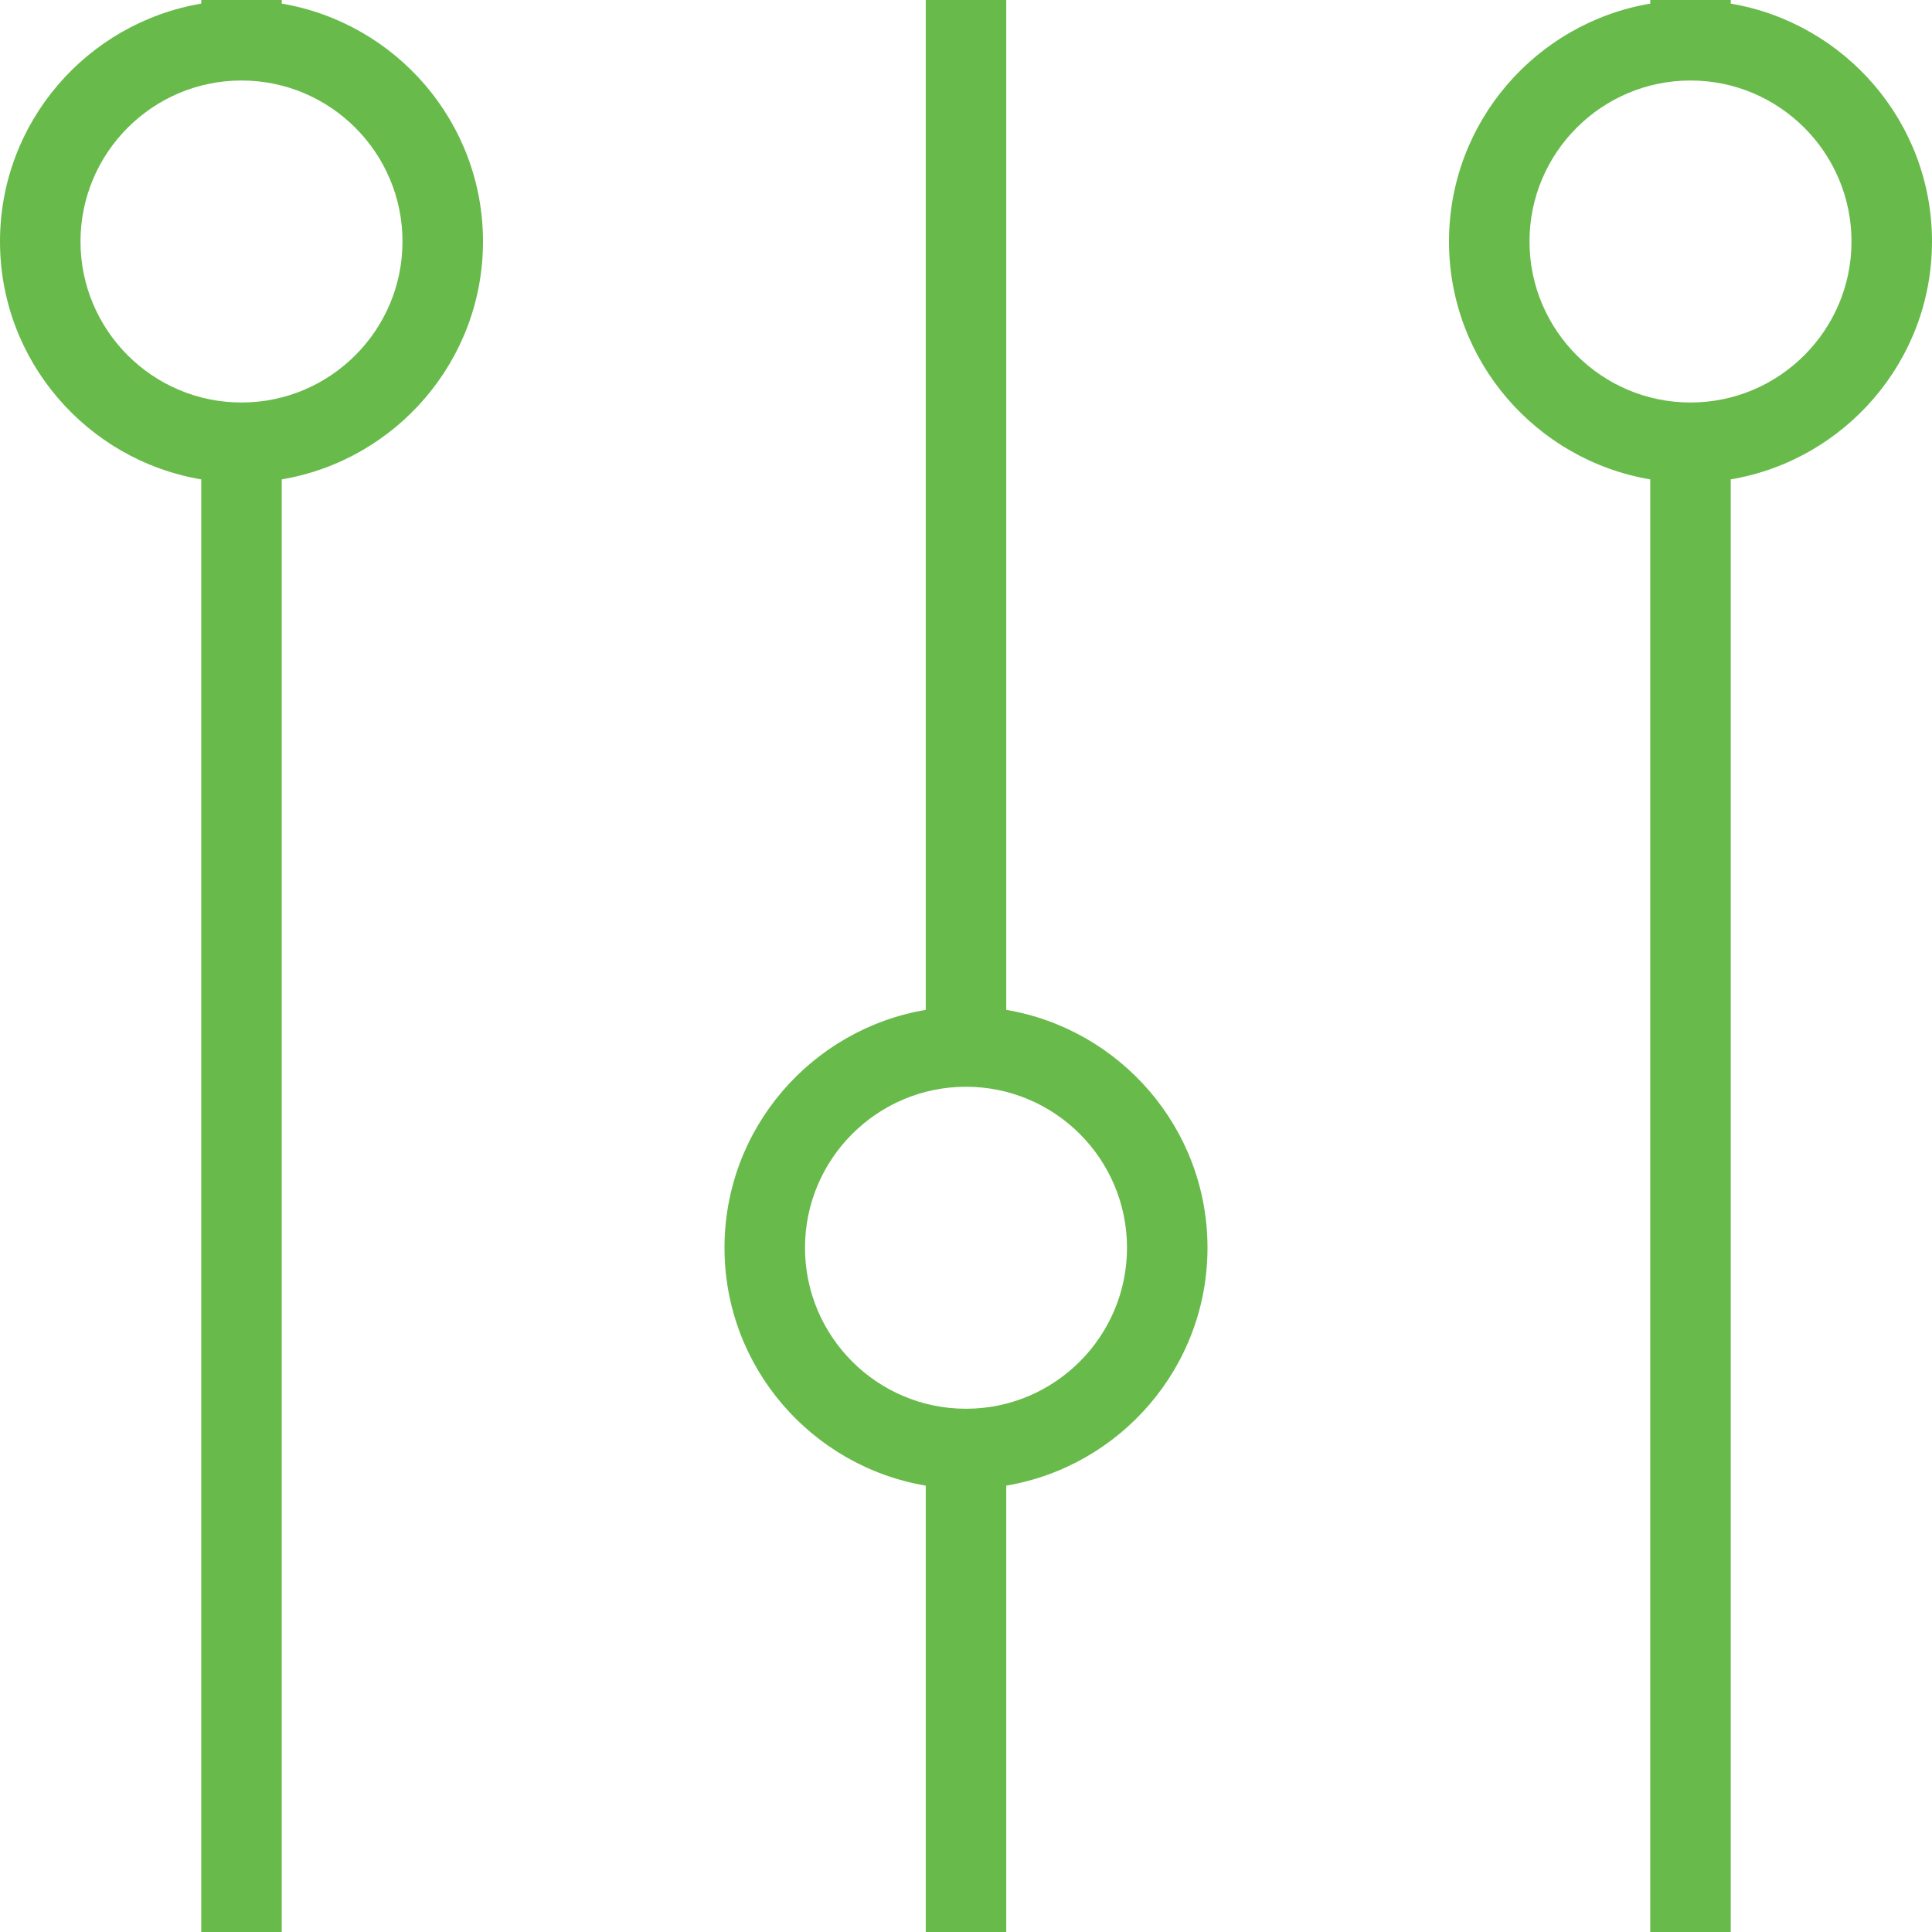 <?xml version="1.0" encoding="UTF-8"?>
<svg width="48px" height="48px" viewBox="0 0 48 48" version="1.1" xmlns="http://www.w3.org/2000/svg" xmlns:xlink="http://www.w3.org/1999/xlink">
    <g id="Page-1" stroke="none" stroke-width="1" fill="none" fill-rule="evenodd">
        <g id="Desktop" transform="translate(-274, -924)" fill="#68BB4A">
            <g id="Group" transform="translate(167, 809)">
                <g id="Group-7" transform="translate(107, 115)">
                    <path d="M42,10 C39.794,10 38,8.206 38,6 C38,3.794 39.794,2 42,2 C44.206,2 46,3.794 46,6 C46,8.206 44.206,10 42,10 M48,6 C48,3.033 45.833,0.569 43,0.09 L43,0 L41,0 L41,0.09 C38.167,0.569 36,3.033 36,6 C36,8.967 38.167,11.432 41,11.91 L41,48 L43,48 L43,11.91 C45.833,11.432 48,8.967 48,6" id="Fill-1"></path>
                    <path d="M24,35 C21.794,35 20,33.206 20,31 C20,28.794 21.794,27 24,27 C26.206,27 28,28.794 28,31 C28,33.206 26.206,35 24,35 M25,25.09 L25,0 L23,0 L23,25.09 C20.167,25.569 18,28.033 18,31 C18,33.967 20.167,36.432 23,36.91 L23,48 L25,48 L25,36.91 C27.833,36.432 30,33.967 30,31 C30,28.033 27.833,25.569 25,25.09" id="Fill-3"></path>
                    <path d="M6,10 C3.794,10 2,8.206 2,6 C2,3.794 3.794,2 6,2 C8.206,2 10,3.794 10,6 C10,8.206 8.206,10 6,10 M7,0.09 L7,0 L5,0 L5,0.09 C2.167,0.569 0,3.033 0,6 C0,8.967 2.167,11.432 5,11.91 L5,48 L7,48 L7,11.91 C9.833,11.432 12,8.967 12,6 C12,3.033 9.833,0.569 7,0.09" id="Fill-5"></path>
                </g>
            </g>
        </g>
    </g>
</svg>